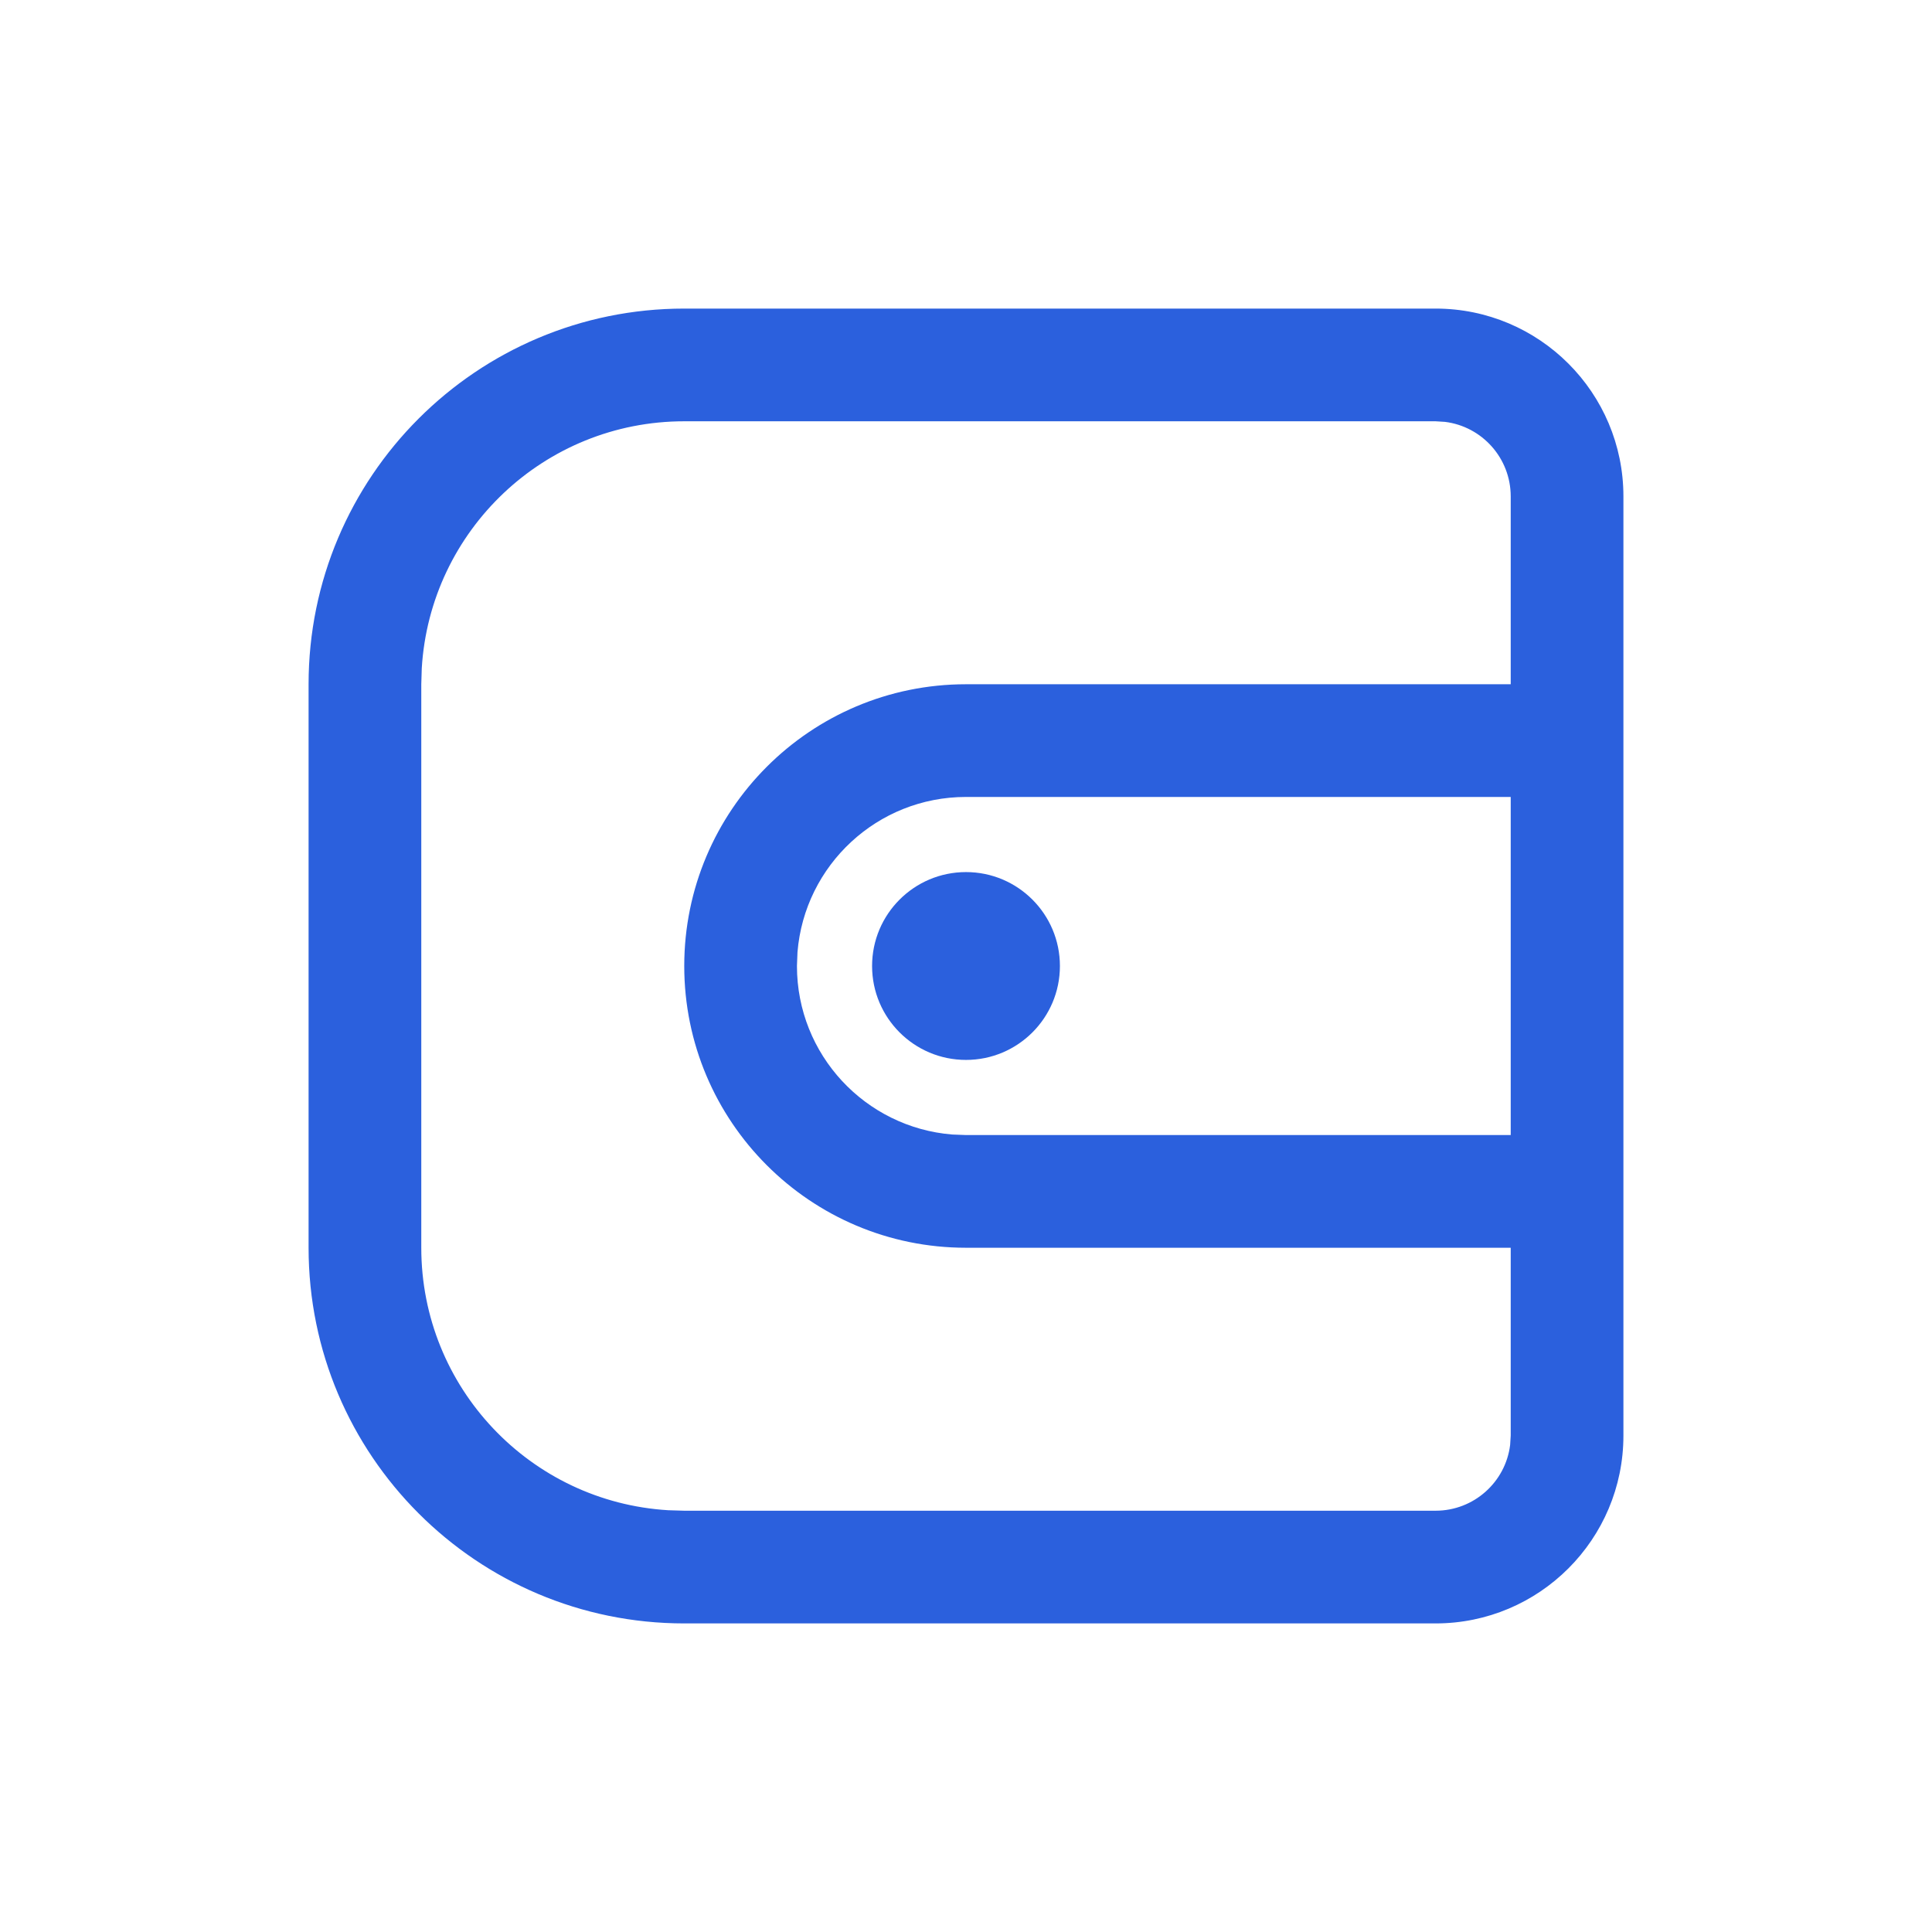 <?xml version="1.0" encoding="UTF-8"?>
<svg width="36px" height="36px" viewBox="0 0 36 36" version="1.1" xmlns="http://www.w3.org/2000/svg" xmlns:xlink="http://www.w3.org/1999/xlink">
    <title>编组</title>
    <g id="新增banner及二级页" stroke="none" stroke-width="1" fill="none" fill-rule="evenodd">
        <g id="微盛AI·企微管家" transform="translate(-422, -2130)" fill="#2B60DD">
            <g id="编组-3备份-4" transform="translate(0, 1562)">
                <g id="编组-2" transform="translate(360, 210)">
                    <g id="编组备份-3" transform="translate(30, 340)">
                        <g id="编组" transform="translate(36, 22)">
                            <g id="编组" transform="translate(0, 0)">
                                <path d="M26.25,22.75 C26.25,24.683 24.683,26.25 22.75,26.25 L8.75,26.25 C4.884,26.25 1.75,23.116 1.75,19.25 L1.75,8.75 C1.75,4.884 4.884,1.75 8.75,1.75 L22.75,1.75 C24.683,1.75 26.25,3.317 26.25,5.25 L26.25,22.75 Z M22.75,3.85 L8.75,3.85 C6.144,3.85 4.013,5.884 3.859,8.452 L3.85,8.75 L3.85,19.25 C3.85,21.856 5.884,23.987 8.452,24.141 L8.75,24.15 L22.75,24.15 C23.464,24.15 24.053,23.616 24.139,22.926 L24.15,22.75 L24.15,19.25 L14,19.25 C11.101,19.25 8.75,16.899 8.75,14 C8.75,11.101 11.101,8.75 14,8.75 L24.15,8.75 L24.15,5.25 C24.15,4.536 23.616,3.947 22.926,3.861 L22.75,3.85 Z M24.15,10.85 L14,10.85 C12.347,10.85 10.992,12.123 10.86,13.742 L10.85,14 C10.85,15.653 12.123,17.008 13.742,17.14 L14,17.15 L24.15,17.15 L24.15,10.85 Z" id="形状结合" fill-rule="nonzero"></path>
                                <circle id="椭圆形" cx="14" cy="14" r="1.75"></circle>
                            </g>
                        </g>
                    </g>
                </g>
            </g>
        </g>
    </g>
</svg>